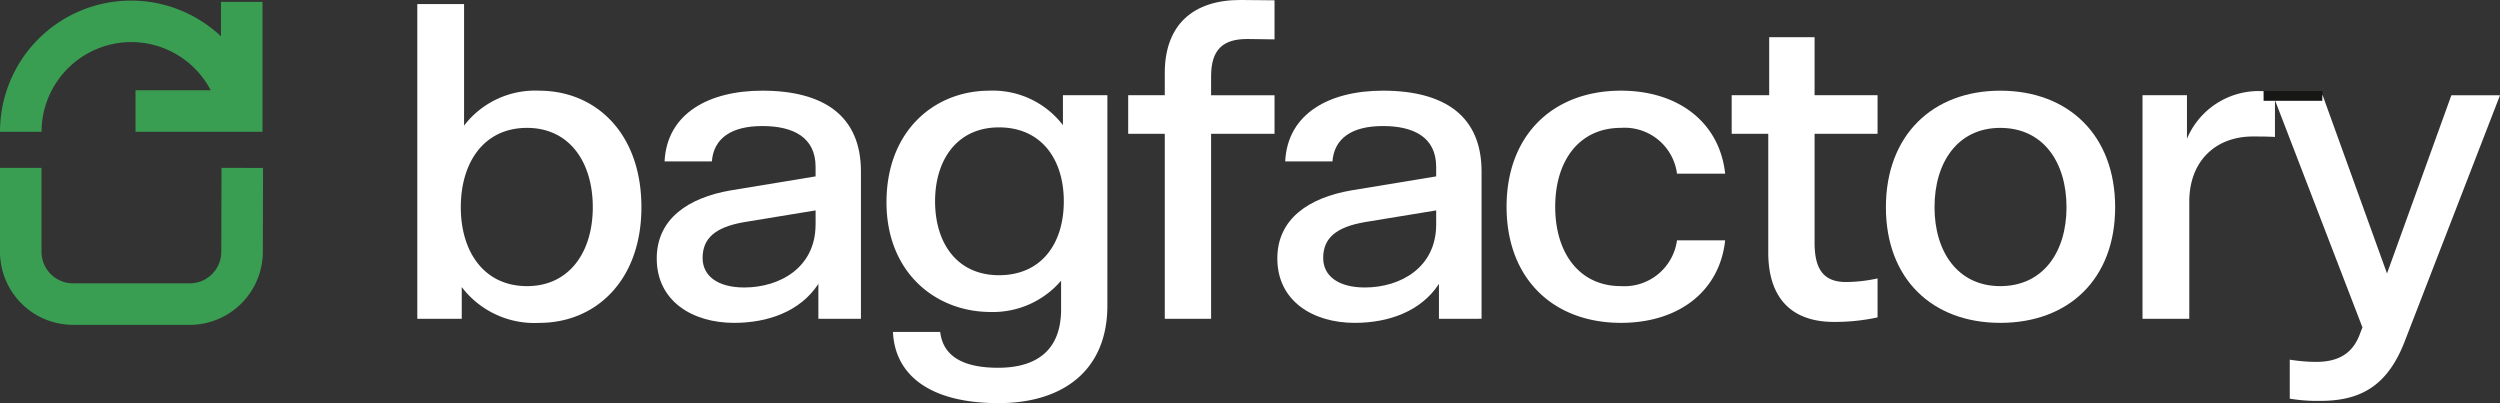 <svg xmlns="http://www.w3.org/2000/svg" width="224.973" height="36.278" viewBox="0 0 224.973 36.278"><rect x="0" y="0" width="224.973" height="36.278" fill="#333333" stroke="none"/><g id="Group_39" data-name="Group 39" transform="translate(-229.13 -247.195)"><g id="Group_37" data-name="Group 37" transform="translate(266.68 247.195)"><path id="Path_68" data-name="Path 68" d="M314.632,266.116c0,6.652-4.168,10.405-9.168,10.405a8.215,8.215,0,0,1-7-3.223v2.857h-4v-28.32h4.209V258.77a8.05,8.05,0,0,1,6.751-3.142C310.507,255.628,314.632,259.423,314.632,266.116Zm-16.253,0c0,4,2.084,7.1,5.96,7.1,3.834,0,5.918-3.1,5.918-7.1,0-4.041-2.084-7.141-5.918-7.141C300.463,258.974,298.379,262.075,298.379,266.116Z" transform="translate(-294.462 -247.467)" fill="#fff"></path><path id="Path_69" data-name="Path 69" d="M346.5,281.921v-3.142c-1.626,2.489-4.543,3.509-7.585,3.509-3.751,0-6.96-1.958-6.96-5.795,0-3.59,2.875-5.468,6.626-6.121l7.668-1.265v-.858c0-2.652-2-3.672-4.793-3.672s-4.376,1.1-4.542,3.183H332.66c.209-4.326,4-6.366,8.794-6.366,5.5,0,8.876,2.244,8.876,7.263v13.263Zm-.25-8.488v-1.265l-6.46,1.061c-2.542.449-3.709,1.428-3.709,3.224,0,1.591,1.333,2.652,3.75,2.652C343.038,279.1,346.247,277.31,346.247,273.433Z" transform="translate(-310.405 -253.234)" fill="#fff"></path><path id="Path_70" data-name="Path 70" d="M387.8,280.738c0,5.835-4,8.774-9.793,8.774-6.294,0-9.336-2.612-9.5-6.407h4.251c.25,2.2,2.084,3.224,5.21,3.224,3.251,0,5.668-1.388,5.668-5.265v-2.57a8.075,8.075,0,0,1-6.335,2.815c-4.96,0-9.377-3.55-9.377-9.875,0-6.448,4.334-10.039,9.252-10.039a7.944,7.944,0,0,1,6.626,3.1V261.8h4ZM378.046,278c3.834,0,5.834-2.857,5.834-6.651,0-3.754-2-6.652-5.834-6.652-3.751,0-5.751,2.9-5.751,6.652C372.3,275.147,374.3,278,378.046,278Z" transform="translate(-325.699 -253.234)" fill="#fff"></path><path id="Path_71" data-name="Path 71" d="M418.94,250.739c-.643,0-1.667-.034-2.458-.034-2.167,0-3.251.939-3.251,3.346v1.714h5.709v3.469h-5.709v16.649h-4.168V259.233h-3.292v-3.469h3.292v-2c0-4.366,2.584-6.57,6.793-6.57.959,0,2.066.016,3.084.029Z" transform="translate(-341.796 -247.195)" fill="#fff"></path><path id="Path_72" data-name="Path 72" d="M443.665,281.921v-3.142c-1.625,2.489-4.542,3.509-7.584,3.509-3.751,0-6.96-1.958-6.96-5.795,0-3.59,2.875-5.468,6.626-6.121l7.668-1.265v-.858c0-2.652-2-3.672-4.793-3.672s-4.376,1.1-4.542,3.183h-4.251c.209-4.326,4-6.366,8.794-6.366,5.5,0,8.876,2.244,8.876,7.263v13.263Zm-.249-8.488v-1.265l-6.46,1.061c-2.542.449-3.709,1.428-3.709,3.224,0,1.591,1.333,2.652,3.75,2.652C440.206,279.1,443.416,277.31,443.416,273.433Z" transform="translate(-351.725 -253.234)" fill="#fff"></path><path id="Path_73" data-name="Path 73" d="M475.309,278.982a4.78,4.78,0,0,0,5.042-4.122h4.334c-.5,4.612-4.209,7.427-9.376,7.427-6.085,0-10.294-3.958-10.294-10.447s4.209-10.446,10.294-10.446c5.168,0,8.876,2.857,9.376,7.468h-4.334a4.748,4.748,0,0,0-5.042-4.122c-3.751,0-5.918,2.938-5.918,7.1S471.558,278.982,475.309,278.982Z" transform="translate(-366.989 -253.234)" fill="#fff"></path><path id="Path_74" data-name="Path 74" d="M500.258,258.24h3.376v-5.223h4.084v5.223h5.668v3.469h-5.668V271.5c0,2.326.751,3.55,2.835,3.55a13.375,13.375,0,0,0,2.833-.327v3.51a18.245,18.245,0,0,1-3.917.408c-3.876,0-5.918-2.2-5.918-6.244V261.709h-3.292Z" transform="translate(-381.976 -249.671)" fill="#fff"></path><path id="Path_75" data-name="Path 75" d="M524.406,271.883c0-6.488,4.209-10.488,10.294-10.488,6.126,0,10.336,4,10.336,10.488s-4.21,10.405-10.336,10.405C528.615,282.288,524.406,278.371,524.406,271.883Zm16.253,0c0-4.04-2.084-7.141-5.96-7.141-3.834,0-5.918,3.1-5.918,7.141,0,4,2.084,7.1,5.918,7.1C538.575,278.982,540.659,275.882,540.659,271.883Z" transform="translate(-392.245 -253.234)" fill="#fff"></path><path id="Path_76" data-name="Path 76" d="M576.5,265.588c-.708-.041-1.375-.041-2-.041-3.251,0-5.71,2.122-5.71,5.876v10.528h-4.209V261.833h4v3.918a7,7,0,0,1,6.793-4.285c.25,0,.583,0,1.125.041Z" transform="translate(-409.328 -253.264)" fill="#fff"></path><path id="Path_77" data-name="Path 77" d="M589.278,289.609a15.047,15.047,0,0,1-2.751-.2V285.9a15.121,15.121,0,0,0,2.375.2c2.084,0,3.334-.816,3.959-2.571l.208-.53-8.043-20.893h4.46l5.793,16.037,5.792-16.037h4.376l-8.626,22.28C595.279,288.262,592.9,289.609,589.278,289.609Z" transform="translate(-418.024 -253.535)" fill="#fff"></path></g><g id="Group_38" data-name="Group 38" transform="translate(229.13 247.245)"><path id="Path_78" data-name="Path 78" d="M249.064,273.476l-.019,7.56a2.845,2.845,0,0,1-2.84,2.834h-10.5a2.844,2.844,0,0,1-2.84-2.84V273.48H229.13v7.549a6.584,6.584,0,0,0,6.576,6.576h10.5a6.587,6.587,0,0,0,6.576-6.561l.019-7.56Z" transform="translate(-229.13 -258.421)" fill="#3a9e52"></path><path id="Path_79" data-name="Path 79" d="M240.946,251.018a8.077,8.077,0,0,1,7.151,4.338h-6.768v3.736h11.424v0h0c0-.011,0-.022,0-.033v-.218h0V247.4h-3.736v3.1a11.791,11.791,0,0,0-19.881,8.594h3.736A8.082,8.082,0,0,1,240.946,251.018Z" transform="translate(-229.133 -247.282)" fill="#3a9e52"></path></g><rect id="Rectangle_9" data-name="Rectangle 9" width="5.286" height="0.882" transform="translate(432.828 255.384)" fill="#171716"></rect></g></svg>